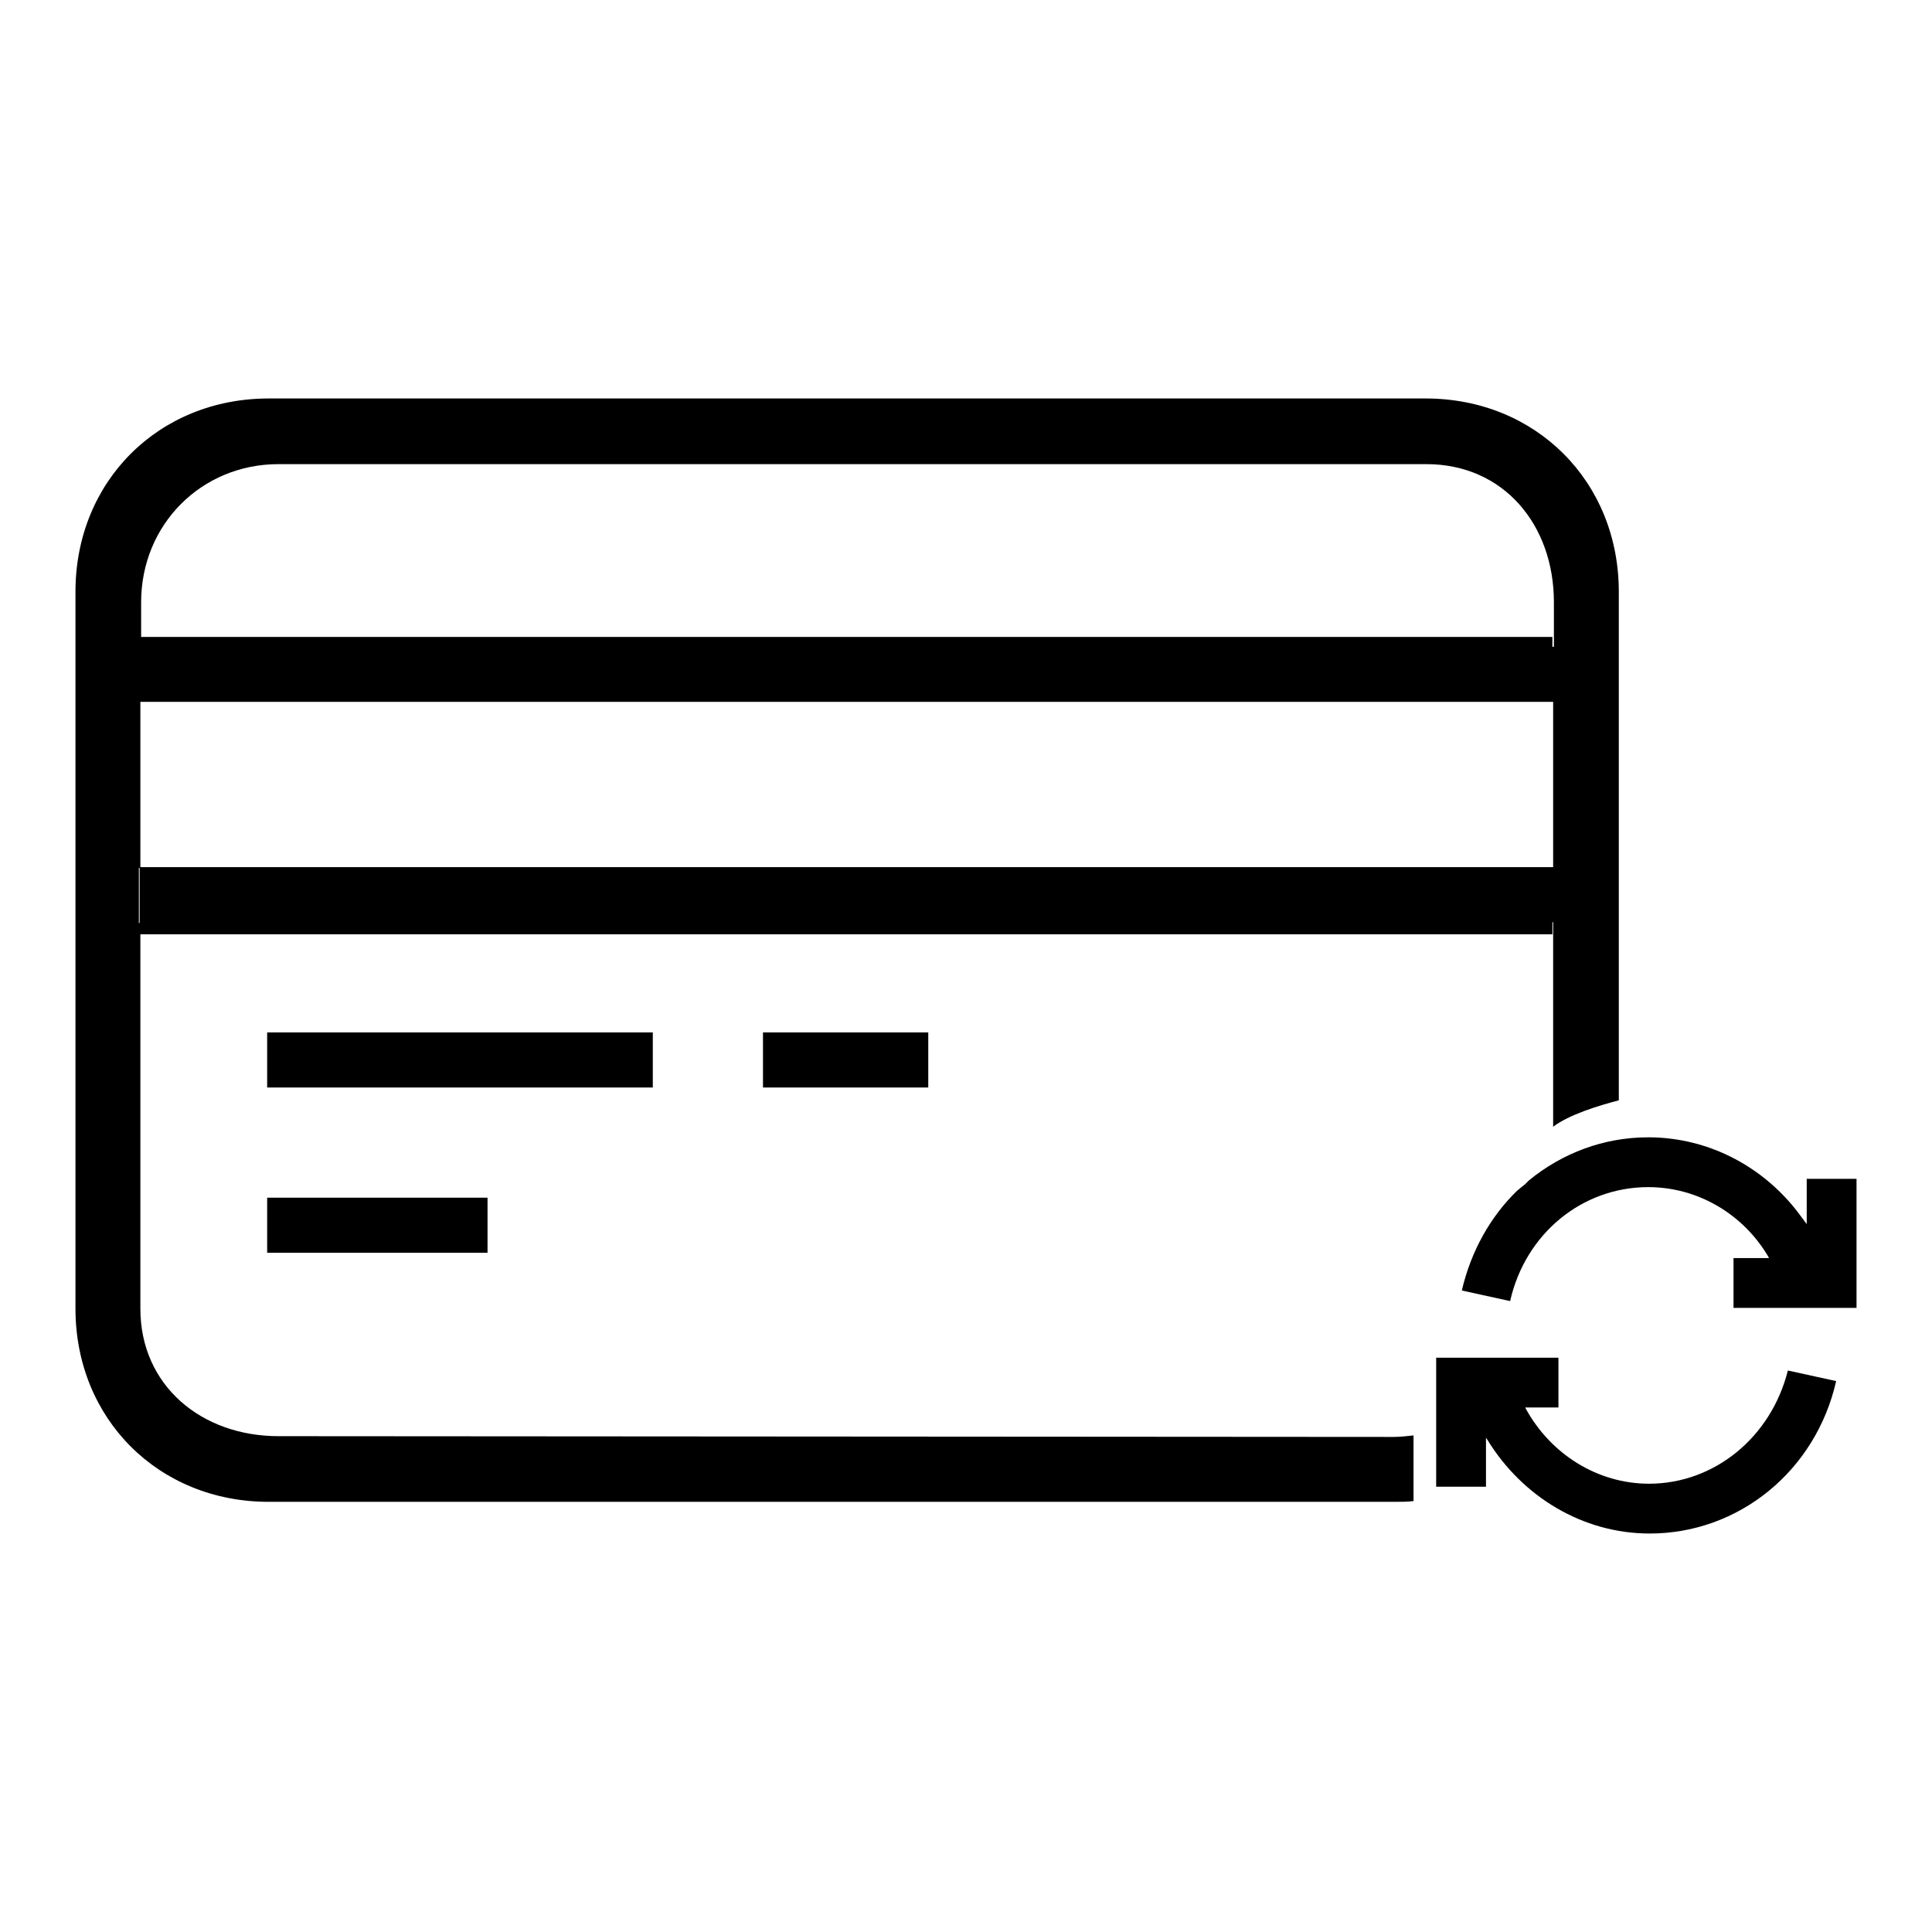 <?xml version="1.0" encoding="utf-8"?>
<!-- Svg Vector Icons : http://www.onlinewebfonts.com/icon -->
<!DOCTYPE svg PUBLIC "-//W3C//DTD SVG 1.1//EN" "http://www.w3.org/Graphics/SVG/1.1/DTD/svg11.dtd">
<svg version="1.1" xmlns="http://www.w3.org/2000/svg" xmlns:xlink="http://www.w3.org/1999/xlink" x="0px" y="0px" viewBox="0 0 256 256" enable-background="new 0 0 256 256" xml:space="preserve">
<g><g><path fill="#000000" d="M35.4,136.8h51.1v7.3H35.4V136.8z"/><path fill="#000000" d="M35.4,158.7h29.2v7.3H35.4V158.7z"/><path fill="#000000" d="M18.5,114.9h187.2v8.9H18.5V114.9z"/><path fill="#000000" d="M101.1,136.8H123v7.3h-21.9V136.8z"/><path fill="#000000" d="M36.9,190.3c-10.2,0-18.3-6.7-18.3-16.9v-51.1h-0.2v-7.3h0.2V93h187h0.2v21.9h-0.2v7.3h0.2v27.1c2.1-1.6,6-2.8,8.7-3.5V78.4c0-14.6-11-25.6-25.6-25.6H35.6C21,52.8,10,63.8,10,78.4v95c0,14.6,11,25.6,25.6,25.6h149.1c0.9,0,1.8,0,2.6-0.1v-8.7c-0.9,0.1-1.8,0.2-2.6,0.2L36.9,190.3L36.9,190.3z M36.9,61.5H189c10.2,0,16.9,8,16.9,18.3v5.9h-0.2v-1.3h-187v-4.6C18.7,69.5,26.7,61.5,36.9,61.5z"/><path fill="#000000" d="M218.5,196.6c-6.8,0-13-3.9-16.3-9.9l-0.1-0.2h4.4v-6.6h-16.2V197h6.6v-6.5l0.2,0.3c4.6,7.5,12.6,12.4,21.5,12.4c11.8,0,22-8.3,24.7-20.2l-6.4-1.4C234.7,190.4,227.2,196.6,218.5,196.6z"/><path fill="#000000" d="M239.4,156.2v6l-0.6-0.8c-4.7-6.6-12.2-10.7-20.4-10.7c-5.9,0-11.4,2.1-15.8,5.7l-0.5,0.5l-0.5,0.4l-0.6,0.5c-3.5,3.4-6.1,8-7.3,13.2l6.4,1.4c2-8.9,9.5-15.1,18.3-15.1c6.6,0,12.6,3.6,15.9,9.2l0.1,0.2h-4.7v6.6H246v-17.1L239.4,156.2L239.4,156.2z"/></g></g>
</svg>